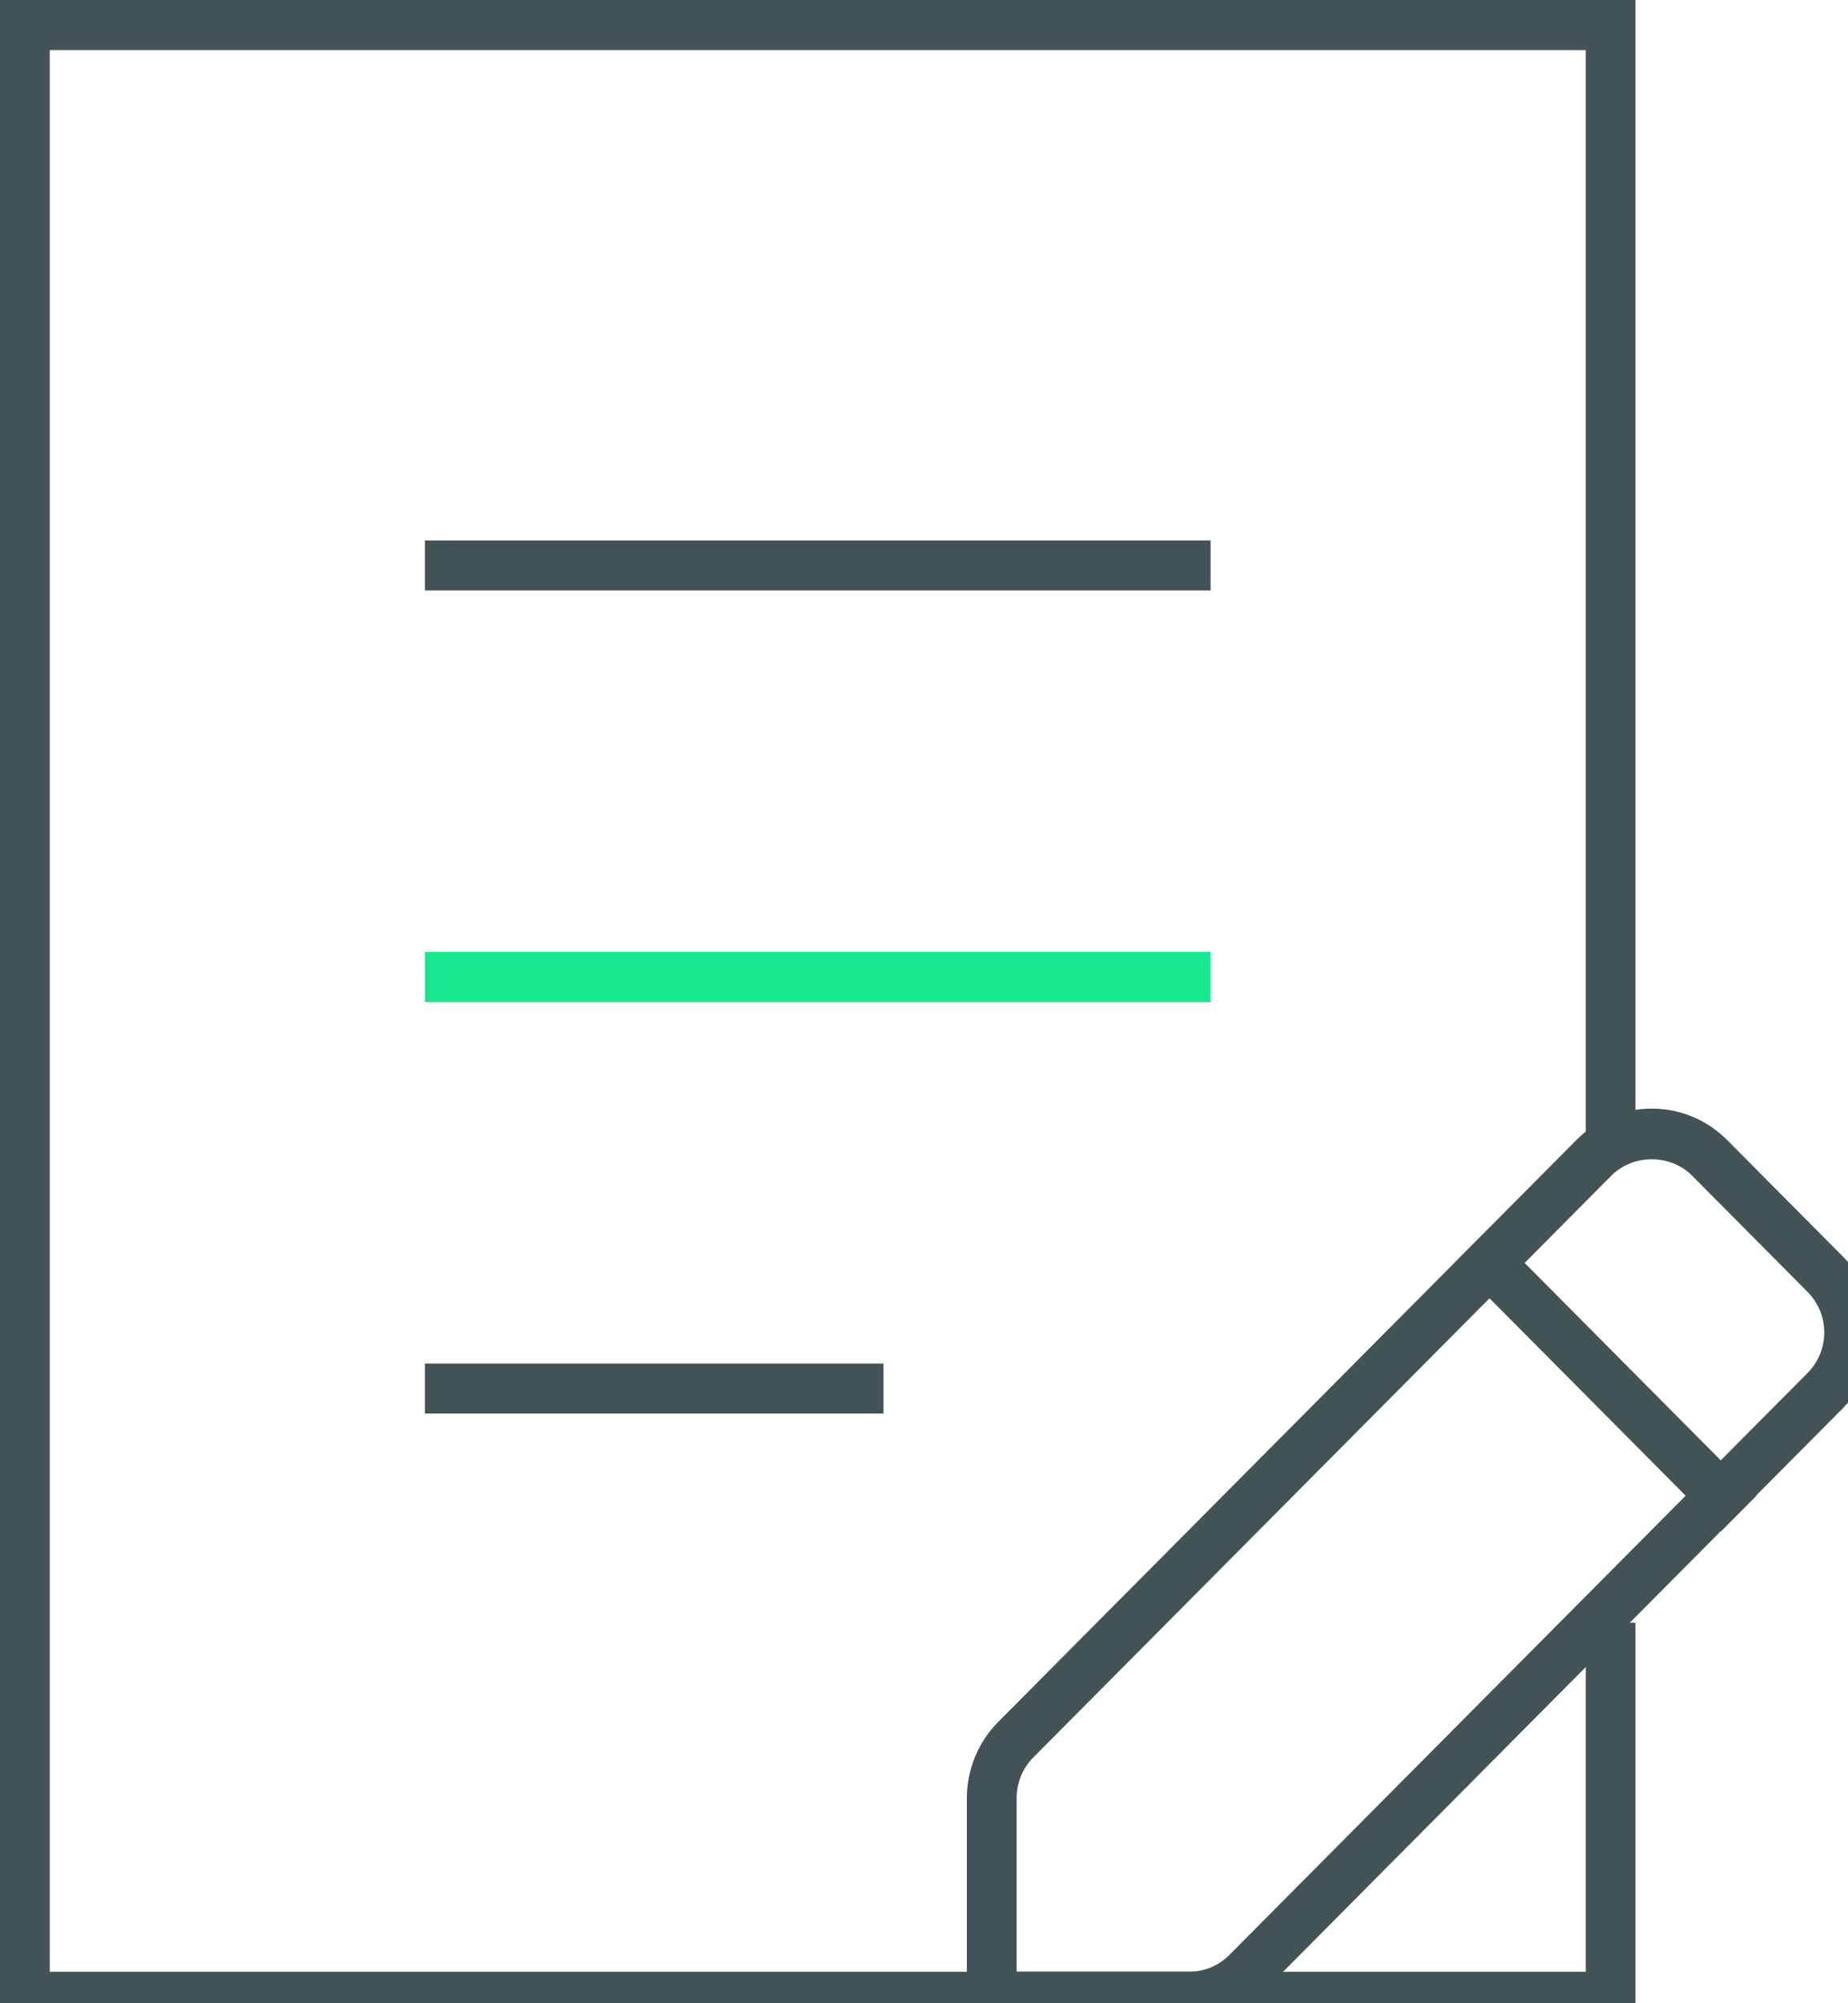 <?xml version="1.0" encoding="utf-8"?>
<!-- Generator: Adobe Illustrator 16.0.0, SVG Export Plug-In . SVG Version: 6.00 Build 0)  -->
<!DOCTYPE svg PUBLIC "-//W3C//DTD SVG 1.1//EN" "http://www.w3.org/Graphics/SVG/1.1/DTD/svg11.dtd">
<svg version="1.1" id="Layer_1" xmlns="http://www.w3.org/2000/svg" xmlns:xlink="http://www.w3.org/1999/xlink" x="0px" y="0px" width="24px" height="26px" viewBox="0 0 26 28" enable-background="new 0 0 26.365 28.258" xml:space="preserve" preserveAspectRatio="none">
<g>
	<polygon fill="#435254" points="23.01,28.258 0,28.258 0,0 23.01,0 23.01,15.993 22.311,15.993 22.311,0.7 0.7,0.7 0.7,27.56 
		22.311,27.56 22.311,22.681 23.01,22.681 	"/>
	<rect x="5.978" y="7.554" fill="#435254" width="11.054" height="0.699"/>
	<rect x="5.978" y="13.306" fill="#17E88F" width="11.054" height="0.701"/>
	<rect x="5.978" y="19.059" fill="#435254" width="6.452" height="0.699"/>
	<path fill="#435254" d="M16.73,28.258h-3.127v-3.127c0-0.395,0.16-0.781,0.439-1.061l8.136-8.135
		c0.282-0.283,0.659-0.44,1.061-0.44c0.4,0,0.777,0.157,1.061,0.44l1.627,1.627c0.283,0.282,0.439,0.659,0.439,1.061
		c0,0.4-0.156,0.777-0.439,1.061l-8.135,8.136C17.507,28.103,17.13,28.258,16.73,28.258 M14.303,27.559h2.428
		c0.214,0,0.414-0.082,0.565-0.234l8.136-8.135c0.15-0.152,0.234-0.353,0.234-0.566s-0.084-0.415-0.234-0.566l-1.627-1.627
		c-0.303-0.303-0.83-0.303-1.133,0l-8.136,8.135c-0.149,0.149-0.233,0.355-0.233,0.566V27.559z"/>
	
		<rect x="19.935" y="18.937" transform="matrix(0.707 0.707 -0.707 0.707 20.253 -10.322)" fill="#435254" width="5.303" height="0.699"/>
</g>
</svg>
